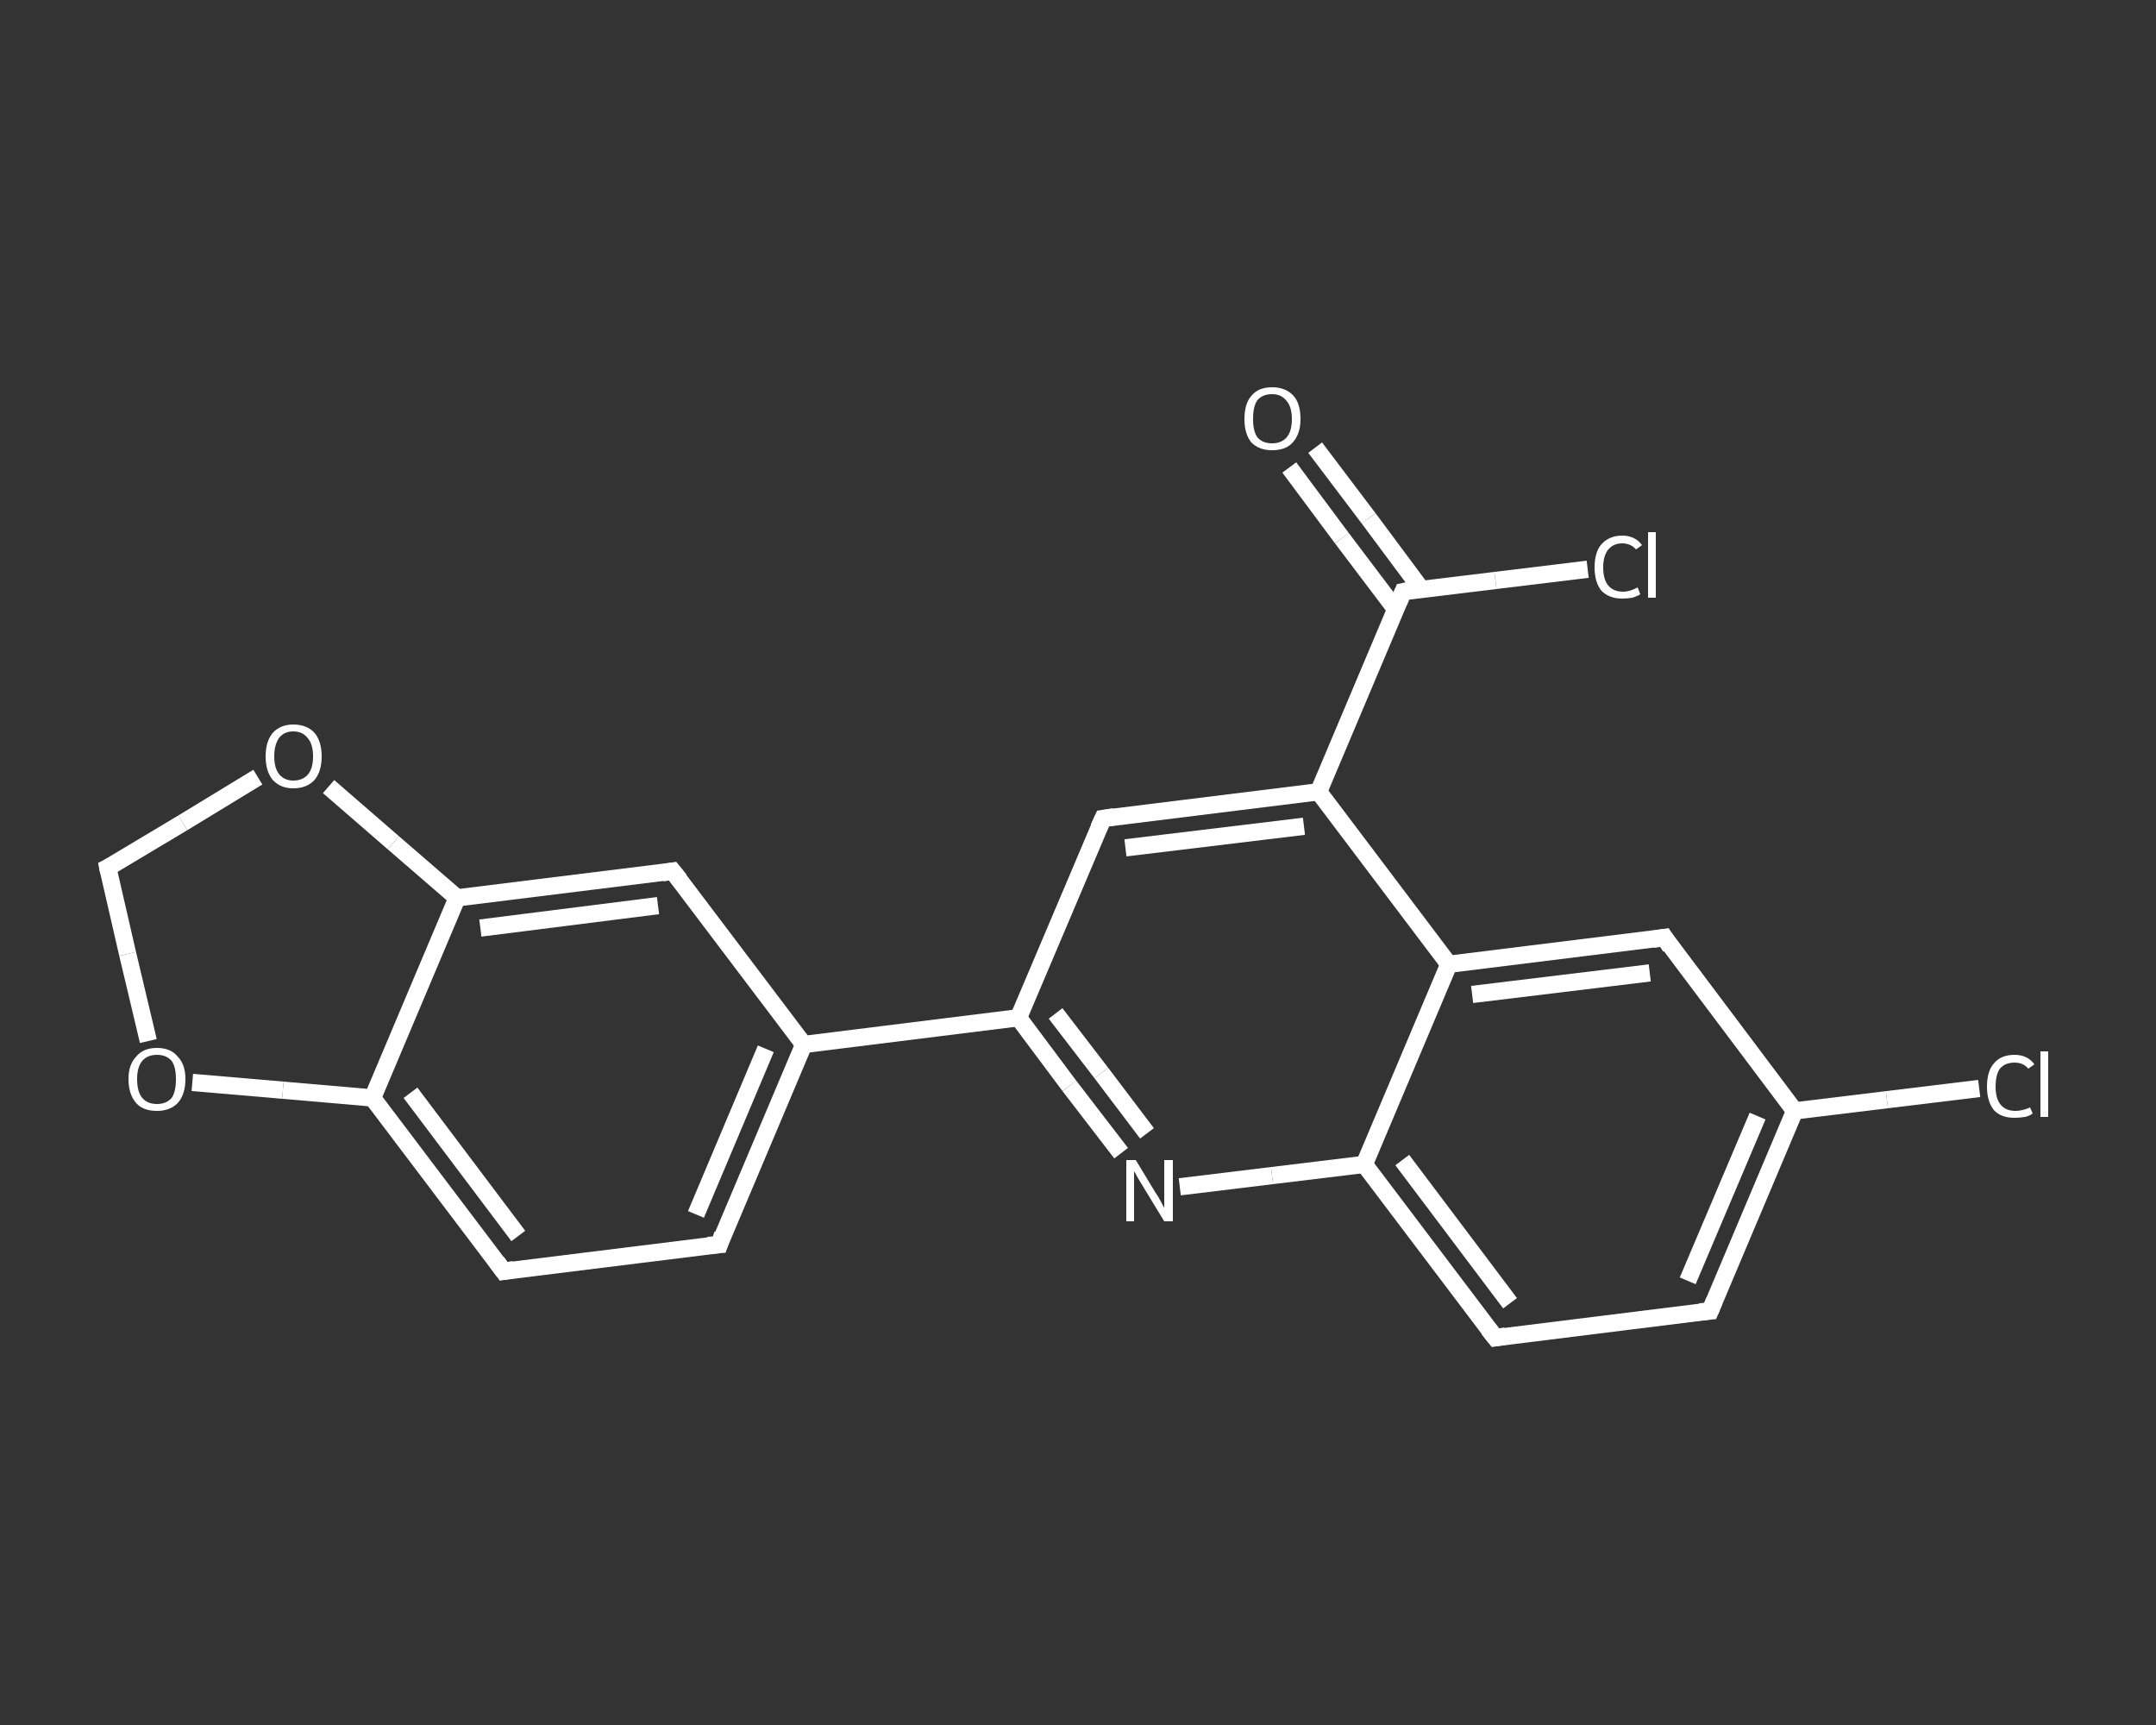 <?xml version='1.0' encoding='iso-8859-1'?>
<svg version='1.1' baseProfile='full'
              xmlns='http://www.w3.org/2000/svg'
                      xmlns:rdkit='http://www.rdkit.org/xml'
                      xmlns:xlink='http://www.w3.org/1999/xlink'
                  xml:space='preserve'
width='250px' height='200px' viewBox='0 0 250 200'>
<rect x="0" y="0" width="250" height="200" fill="#333333" stroke="none"/>
<!-- END OF HEADER -->
<rect style='opacity:1.0;fill:transparent;stroke:none' width='250.0' height='200.0' x='0.0' y='0.0'> </rect>
<path class='bond-0 atom-0 atom-1' d='M 152.5,51.9 L 158.7,60.1' style='fill:none;fill-rule:evenodd;stroke:#FFFFFF;stroke-width:2.0px;stroke-linecap:butt;stroke-linejoin:miter;stroke-opacity:1' />
<path class='bond-0 atom-0 atom-1' d='M 158.7,60.1 L 164.8,68.3' style='fill:none;fill-rule:evenodd;stroke:#FFFFFF;stroke-width:2.0px;stroke-linecap:butt;stroke-linejoin:miter;stroke-opacity:1' />
<path class='bond-0 atom-0 atom-1' d='M 149.5,54.2 L 155.6,62.4' style='fill:none;fill-rule:evenodd;stroke:#FFFFFF;stroke-width:2.0px;stroke-linecap:butt;stroke-linejoin:miter;stroke-opacity:1' />
<path class='bond-0 atom-0 atom-1' d='M 155.6,62.4 L 161.8,70.6' style='fill:none;fill-rule:evenodd;stroke:#FFFFFF;stroke-width:2.0px;stroke-linecap:butt;stroke-linejoin:miter;stroke-opacity:1' />
<path class='bond-1 atom-1 atom-2' d='M 162.7,68.6 L 173.4,67.3' style='fill:none;fill-rule:evenodd;stroke:#FFFFFF;stroke-width:2.0px;stroke-linecap:butt;stroke-linejoin:miter;stroke-opacity:1' />
<path class='bond-1 atom-1 atom-2' d='M 173.4,67.3 L 184.1,66.0' style='fill:none;fill-rule:evenodd;stroke:#FFFFFF;stroke-width:2.0px;stroke-linecap:butt;stroke-linejoin:miter;stroke-opacity:1' />
<path class='bond-2 atom-1 atom-3' d='M 162.7,68.6 L 152.9,91.8' style='fill:none;fill-rule:evenodd;stroke:#FFFFFF;stroke-width:2.0px;stroke-linecap:butt;stroke-linejoin:miter;stroke-opacity:1' />
<path class='bond-3 atom-3 atom-4' d='M 152.9,91.8 L 127.9,94.9' style='fill:none;fill-rule:evenodd;stroke:#FFFFFF;stroke-width:2.0px;stroke-linecap:butt;stroke-linejoin:miter;stroke-opacity:1' />
<path class='bond-3 atom-3 atom-4' d='M 151.2,95.8 L 130.5,98.3' style='fill:none;fill-rule:evenodd;stroke:#FFFFFF;stroke-width:2.0px;stroke-linecap:butt;stroke-linejoin:miter;stroke-opacity:1' />
<path class='bond-4 atom-4 atom-5' d='M 127.9,94.9 L 118.1,118.0' style='fill:none;fill-rule:evenodd;stroke:#FFFFFF;stroke-width:2.0px;stroke-linecap:butt;stroke-linejoin:miter;stroke-opacity:1' />
<path class='bond-5 atom-5 atom-6' d='M 118.1,118.0 L 93.2,121.1' style='fill:none;fill-rule:evenodd;stroke:#FFFFFF;stroke-width:2.0px;stroke-linecap:butt;stroke-linejoin:miter;stroke-opacity:1' />
<path class='bond-6 atom-6 atom-7' d='M 93.2,121.1 L 83.4,144.3' style='fill:none;fill-rule:evenodd;stroke:#FFFFFF;stroke-width:2.0px;stroke-linecap:butt;stroke-linejoin:miter;stroke-opacity:1' />
<path class='bond-6 atom-6 atom-7' d='M 88.8,121.6 L 80.7,140.8' style='fill:none;fill-rule:evenodd;stroke:#FFFFFF;stroke-width:2.0px;stroke-linecap:butt;stroke-linejoin:miter;stroke-opacity:1' />
<path class='bond-7 atom-7 atom-8' d='M 83.4,144.3 L 58.4,147.4' style='fill:none;fill-rule:evenodd;stroke:#FFFFFF;stroke-width:2.0px;stroke-linecap:butt;stroke-linejoin:miter;stroke-opacity:1' />
<path class='bond-8 atom-8 atom-9' d='M 58.4,147.4 L 43.2,127.3' style='fill:none;fill-rule:evenodd;stroke:#FFFFFF;stroke-width:2.0px;stroke-linecap:butt;stroke-linejoin:miter;stroke-opacity:1' />
<path class='bond-8 atom-8 atom-9' d='M 60.1,143.3 L 47.6,126.7' style='fill:none;fill-rule:evenodd;stroke:#FFFFFF;stroke-width:2.0px;stroke-linecap:butt;stroke-linejoin:miter;stroke-opacity:1' />
<path class='bond-9 atom-9 atom-10' d='M 43.2,127.3 L 53.0,104.1' style='fill:none;fill-rule:evenodd;stroke:#FFFFFF;stroke-width:2.0px;stroke-linecap:butt;stroke-linejoin:miter;stroke-opacity:1' />
<path class='bond-10 atom-10 atom-11' d='M 53.0,104.1 L 78.0,101.0' style='fill:none;fill-rule:evenodd;stroke:#FFFFFF;stroke-width:2.0px;stroke-linecap:butt;stroke-linejoin:miter;stroke-opacity:1' />
<path class='bond-10 atom-10 atom-11' d='M 55.7,107.6 L 76.3,105.0' style='fill:none;fill-rule:evenodd;stroke:#FFFFFF;stroke-width:2.0px;stroke-linecap:butt;stroke-linejoin:miter;stroke-opacity:1' />
<path class='bond-11 atom-10 atom-12' d='M 53.0,104.1 L 45.6,97.7' style='fill:none;fill-rule:evenodd;stroke:#FFFFFF;stroke-width:2.0px;stroke-linecap:butt;stroke-linejoin:miter;stroke-opacity:1' />
<path class='bond-11 atom-10 atom-12' d='M 45.6,97.7 L 38.1,91.2' style='fill:none;fill-rule:evenodd;stroke:#FFFFFF;stroke-width:2.0px;stroke-linecap:butt;stroke-linejoin:miter;stroke-opacity:1' />
<path class='bond-12 atom-12 atom-13' d='M 29.9,90.1 L 21.2,95.4' style='fill:none;fill-rule:evenodd;stroke:#FFFFFF;stroke-width:2.0px;stroke-linecap:butt;stroke-linejoin:miter;stroke-opacity:1' />
<path class='bond-12 atom-12 atom-13' d='M 21.2,95.4 L 12.5,100.6' style='fill:none;fill-rule:evenodd;stroke:#FFFFFF;stroke-width:2.0px;stroke-linecap:butt;stroke-linejoin:miter;stroke-opacity:1' />
<path class='bond-13 atom-13 atom-14' d='M 12.5,100.6 L 14.8,110.6' style='fill:none;fill-rule:evenodd;stroke:#FFFFFF;stroke-width:2.0px;stroke-linecap:butt;stroke-linejoin:miter;stroke-opacity:1' />
<path class='bond-13 atom-13 atom-14' d='M 14.8,110.6 L 17.2,120.7' style='fill:none;fill-rule:evenodd;stroke:#FFFFFF;stroke-width:2.0px;stroke-linecap:butt;stroke-linejoin:miter;stroke-opacity:1' />
<path class='bond-14 atom-5 atom-15' d='M 118.1,118.0 L 124.0,125.9' style='fill:none;fill-rule:evenodd;stroke:#FFFFFF;stroke-width:2.0px;stroke-linecap:butt;stroke-linejoin:miter;stroke-opacity:1' />
<path class='bond-14 atom-5 atom-15' d='M 124.0,125.9 L 130.0,133.7' style='fill:none;fill-rule:evenodd;stroke:#FFFFFF;stroke-width:2.0px;stroke-linecap:butt;stroke-linejoin:miter;stroke-opacity:1' />
<path class='bond-14 atom-5 atom-15' d='M 122.4,117.5 L 127.7,124.4' style='fill:none;fill-rule:evenodd;stroke:#FFFFFF;stroke-width:2.0px;stroke-linecap:butt;stroke-linejoin:miter;stroke-opacity:1' />
<path class='bond-14 atom-5 atom-15' d='M 127.7,124.4 L 133.0,131.4' style='fill:none;fill-rule:evenodd;stroke:#FFFFFF;stroke-width:2.0px;stroke-linecap:butt;stroke-linejoin:miter;stroke-opacity:1' />
<path class='bond-15 atom-15 atom-16' d='M 136.8,137.6 L 147.5,136.3' style='fill:none;fill-rule:evenodd;stroke:#FFFFFF;stroke-width:2.0px;stroke-linecap:butt;stroke-linejoin:miter;stroke-opacity:1' />
<path class='bond-15 atom-15 atom-16' d='M 147.5,136.3 L 158.2,135.0' style='fill:none;fill-rule:evenodd;stroke:#FFFFFF;stroke-width:2.0px;stroke-linecap:butt;stroke-linejoin:miter;stroke-opacity:1' />
<path class='bond-16 atom-16 atom-17' d='M 158.2,135.0 L 173.4,155.1' style='fill:none;fill-rule:evenodd;stroke:#FFFFFF;stroke-width:2.0px;stroke-linecap:butt;stroke-linejoin:miter;stroke-opacity:1' />
<path class='bond-16 atom-16 atom-17' d='M 162.6,134.5 L 175.1,151.1' style='fill:none;fill-rule:evenodd;stroke:#FFFFFF;stroke-width:2.0px;stroke-linecap:butt;stroke-linejoin:miter;stroke-opacity:1' />
<path class='bond-17 atom-17 atom-18' d='M 173.4,155.1 L 198.3,152.0' style='fill:none;fill-rule:evenodd;stroke:#FFFFFF;stroke-width:2.0px;stroke-linecap:butt;stroke-linejoin:miter;stroke-opacity:1' />
<path class='bond-18 atom-18 atom-19' d='M 198.3,152.0 L 208.1,128.8' style='fill:none;fill-rule:evenodd;stroke:#FFFFFF;stroke-width:2.0px;stroke-linecap:butt;stroke-linejoin:miter;stroke-opacity:1' />
<path class='bond-18 atom-18 atom-19' d='M 195.7,148.5 L 203.8,129.4' style='fill:none;fill-rule:evenodd;stroke:#FFFFFF;stroke-width:2.0px;stroke-linecap:butt;stroke-linejoin:miter;stroke-opacity:1' />
<path class='bond-19 atom-19 atom-20' d='M 208.1,128.8 L 218.8,127.5' style='fill:none;fill-rule:evenodd;stroke:#FFFFFF;stroke-width:2.0px;stroke-linecap:butt;stroke-linejoin:miter;stroke-opacity:1' />
<path class='bond-19 atom-19 atom-20' d='M 218.8,127.5 L 229.5,126.2' style='fill:none;fill-rule:evenodd;stroke:#FFFFFF;stroke-width:2.0px;stroke-linecap:butt;stroke-linejoin:miter;stroke-opacity:1' />
<path class='bond-20 atom-19 atom-21' d='M 208.1,128.8 L 193.0,108.7' style='fill:none;fill-rule:evenodd;stroke:#FFFFFF;stroke-width:2.0px;stroke-linecap:butt;stroke-linejoin:miter;stroke-opacity:1' />
<path class='bond-21 atom-21 atom-22' d='M 193.0,108.7 L 168.0,111.8' style='fill:none;fill-rule:evenodd;stroke:#FFFFFF;stroke-width:2.0px;stroke-linecap:butt;stroke-linejoin:miter;stroke-opacity:1' />
<path class='bond-21 atom-21 atom-22' d='M 191.3,112.8 L 170.7,115.3' style='fill:none;fill-rule:evenodd;stroke:#FFFFFF;stroke-width:2.0px;stroke-linecap:butt;stroke-linejoin:miter;stroke-opacity:1' />
<path class='bond-22 atom-22 atom-3' d='M 168.0,111.8 L 152.9,91.8' style='fill:none;fill-rule:evenodd;stroke:#FFFFFF;stroke-width:2.0px;stroke-linecap:butt;stroke-linejoin:miter;stroke-opacity:1' />
<path class='bond-23 atom-11 atom-6' d='M 78.0,101.0 L 93.2,121.1' style='fill:none;fill-rule:evenodd;stroke:#FFFFFF;stroke-width:2.0px;stroke-linecap:butt;stroke-linejoin:miter;stroke-opacity:1' />
<path class='bond-24 atom-22 atom-16' d='M 168.0,111.8 L 158.2,135.0' style='fill:none;fill-rule:evenodd;stroke:#FFFFFF;stroke-width:2.0px;stroke-linecap:butt;stroke-linejoin:miter;stroke-opacity:1' />
<path class='bond-25 atom-14 atom-9' d='M 22.3,125.5 L 32.8,126.4' style='fill:none;fill-rule:evenodd;stroke:#FFFFFF;stroke-width:2.0px;stroke-linecap:butt;stroke-linejoin:miter;stroke-opacity:1' />
<path class='bond-25 atom-14 atom-9' d='M 32.8,126.4 L 43.2,127.3' style='fill:none;fill-rule:evenodd;stroke:#FFFFFF;stroke-width:2.0px;stroke-linecap:butt;stroke-linejoin:miter;stroke-opacity:1' />
<path d='M 163.2,68.5 L 162.7,68.6 L 162.2,69.8' style='fill:none;stroke:#FFFFFF;stroke-width:2.0px;stroke-linecap:butt;stroke-linejoin:miter;stroke-opacity:1;' />
<path d='M 129.2,94.7 L 127.9,94.9 L 127.4,96.0' style='fill:none;stroke:#FFFFFF;stroke-width:2.0px;stroke-linecap:butt;stroke-linejoin:miter;stroke-opacity:1;' />
<path d='M 83.8,143.1 L 83.4,144.3 L 82.1,144.4' style='fill:none;stroke:#FFFFFF;stroke-width:2.0px;stroke-linecap:butt;stroke-linejoin:miter;stroke-opacity:1;' />
<path d='M 59.6,147.2 L 58.4,147.4 L 57.6,146.3' style='fill:none;stroke:#FFFFFF;stroke-width:2.0px;stroke-linecap:butt;stroke-linejoin:miter;stroke-opacity:1;' />
<path d='M 76.8,101.2 L 78.0,101.0 L 78.8,102.0' style='fill:none;stroke:#FFFFFF;stroke-width:2.0px;stroke-linecap:butt;stroke-linejoin:miter;stroke-opacity:1;' />
<path d='M 12.9,100.4 L 12.5,100.6 L 12.6,101.1' style='fill:none;stroke:#FFFFFF;stroke-width:2.0px;stroke-linecap:butt;stroke-linejoin:miter;stroke-opacity:1;' />
<path d='M 172.6,154.1 L 173.4,155.1 L 174.6,154.9' style='fill:none;stroke:#FFFFFF;stroke-width:2.0px;stroke-linecap:butt;stroke-linejoin:miter;stroke-opacity:1;' />
<path d='M 197.1,152.1 L 198.3,152.0 L 198.8,150.8' style='fill:none;stroke:#FFFFFF;stroke-width:2.0px;stroke-linecap:butt;stroke-linejoin:miter;stroke-opacity:1;' />
<path d='M 193.7,109.8 L 193.0,108.7 L 191.7,108.9' style='fill:none;stroke:#FFFFFF;stroke-width:2.0px;stroke-linecap:butt;stroke-linejoin:miter;stroke-opacity:1;' />
<path class='atom-0' d='M 144.3 48.6
Q 144.3 46.8, 145.1 45.9
Q 145.9 44.9, 147.5 44.9
Q 149.1 44.9, 150.0 45.9
Q 150.8 46.8, 150.8 48.6
Q 150.8 50.3, 149.9 51.3
Q 149.1 52.2, 147.5 52.2
Q 146.0 52.2, 145.1 51.3
Q 144.3 50.3, 144.3 48.6
M 147.5 51.4
Q 148.6 51.4, 149.2 50.7
Q 149.8 50.0, 149.8 48.6
Q 149.8 47.2, 149.2 46.5
Q 148.6 45.7, 147.5 45.7
Q 146.4 45.7, 145.8 46.4
Q 145.3 47.1, 145.3 48.6
Q 145.3 50.0, 145.8 50.7
Q 146.4 51.4, 147.5 51.4
' fill='#FFFFFF'/>
<path class='atom-2' d='M 184.9 65.8
Q 184.9 64.0, 185.7 63.1
Q 186.6 62.1, 188.1 62.1
Q 189.6 62.1, 190.4 63.2
L 189.7 63.7
Q 189.1 63.0, 188.1 63.0
Q 187.1 63.0, 186.5 63.7
Q 185.9 64.4, 185.9 65.8
Q 185.9 67.2, 186.5 67.9
Q 187.1 68.6, 188.2 68.6
Q 189.0 68.6, 189.9 68.1
L 190.2 68.9
Q 189.9 69.1, 189.3 69.3
Q 188.7 69.4, 188.1 69.4
Q 186.6 69.4, 185.7 68.5
Q 184.9 67.5, 184.9 65.8
' fill='#FFFFFF'/>
<path class='atom-2' d='M 191.1 61.7
L 192.0 61.7
L 192.0 69.3
L 191.1 69.3
L 191.1 61.7
' fill='#FFFFFF'/>
<path class='atom-12' d='M 30.8 87.7
Q 30.8 86.0, 31.6 85.0
Q 32.5 84.0, 34.0 84.0
Q 35.6 84.0, 36.5 85.0
Q 37.3 86.0, 37.3 87.7
Q 37.3 89.4, 36.5 90.4
Q 35.6 91.4, 34.0 91.4
Q 32.5 91.4, 31.6 90.4
Q 30.8 89.4, 30.8 87.7
M 34.0 90.5
Q 35.1 90.5, 35.7 89.8
Q 36.3 89.1, 36.3 87.7
Q 36.3 86.3, 35.7 85.6
Q 35.1 84.8, 34.0 84.8
Q 33.0 84.8, 32.4 85.5
Q 31.8 86.3, 31.8 87.7
Q 31.8 89.1, 32.4 89.8
Q 33.0 90.5, 34.0 90.5
' fill='#FFFFFF'/>
<path class='atom-14' d='M 14.9 125.1
Q 14.9 123.4, 15.8 122.5
Q 16.6 121.5, 18.2 121.5
Q 19.8 121.5, 20.6 122.5
Q 21.5 123.4, 21.5 125.1
Q 21.5 126.9, 20.6 127.9
Q 19.7 128.8, 18.2 128.8
Q 16.6 128.8, 15.8 127.9
Q 14.9 126.9, 14.9 125.1
M 18.2 128.0
Q 19.3 128.0, 19.9 127.3
Q 20.4 126.6, 20.4 125.1
Q 20.4 123.7, 19.9 123.0
Q 19.3 122.3, 18.2 122.3
Q 17.1 122.3, 16.5 123.0
Q 15.9 123.7, 15.9 125.1
Q 15.9 126.6, 16.5 127.3
Q 17.1 128.0, 18.2 128.0
' fill='#FFFFFF'/>
<path class='atom-15' d='M 131.7 134.5
L 134.0 138.3
Q 134.3 138.7, 134.6 139.3
Q 135.0 140.0, 135.0 140.1
L 135.0 134.5
L 136.0 134.5
L 136.0 141.6
L 135.0 141.6
L 132.5 137.5
Q 132.2 137.0, 131.9 136.5
Q 131.6 135.9, 131.5 135.8
L 131.5 141.6
L 130.6 141.6
L 130.6 134.5
L 131.7 134.5
' fill='#FFFFFF'/>
<path class='atom-20' d='M 230.4 126.0
Q 230.4 124.2, 231.2 123.3
Q 232.0 122.3, 233.6 122.3
Q 235.1 122.3, 235.9 123.4
L 235.2 123.9
Q 234.6 123.2, 233.6 123.2
Q 232.5 123.2, 231.9 123.9
Q 231.4 124.6, 231.4 126.0
Q 231.4 127.4, 232.0 128.1
Q 232.6 128.8, 233.7 128.8
Q 234.5 128.8, 235.4 128.4
L 235.7 129.1
Q 235.3 129.4, 234.8 129.5
Q 234.2 129.6, 233.6 129.6
Q 232.0 129.6, 231.2 128.7
Q 230.4 127.7, 230.4 126.0
' fill='#FFFFFF'/>
<path class='atom-20' d='M 236.6 121.9
L 237.5 121.9
L 237.5 129.5
L 236.6 129.5
L 236.6 121.9
' fill='#FFFFFF'/>
</svg>

